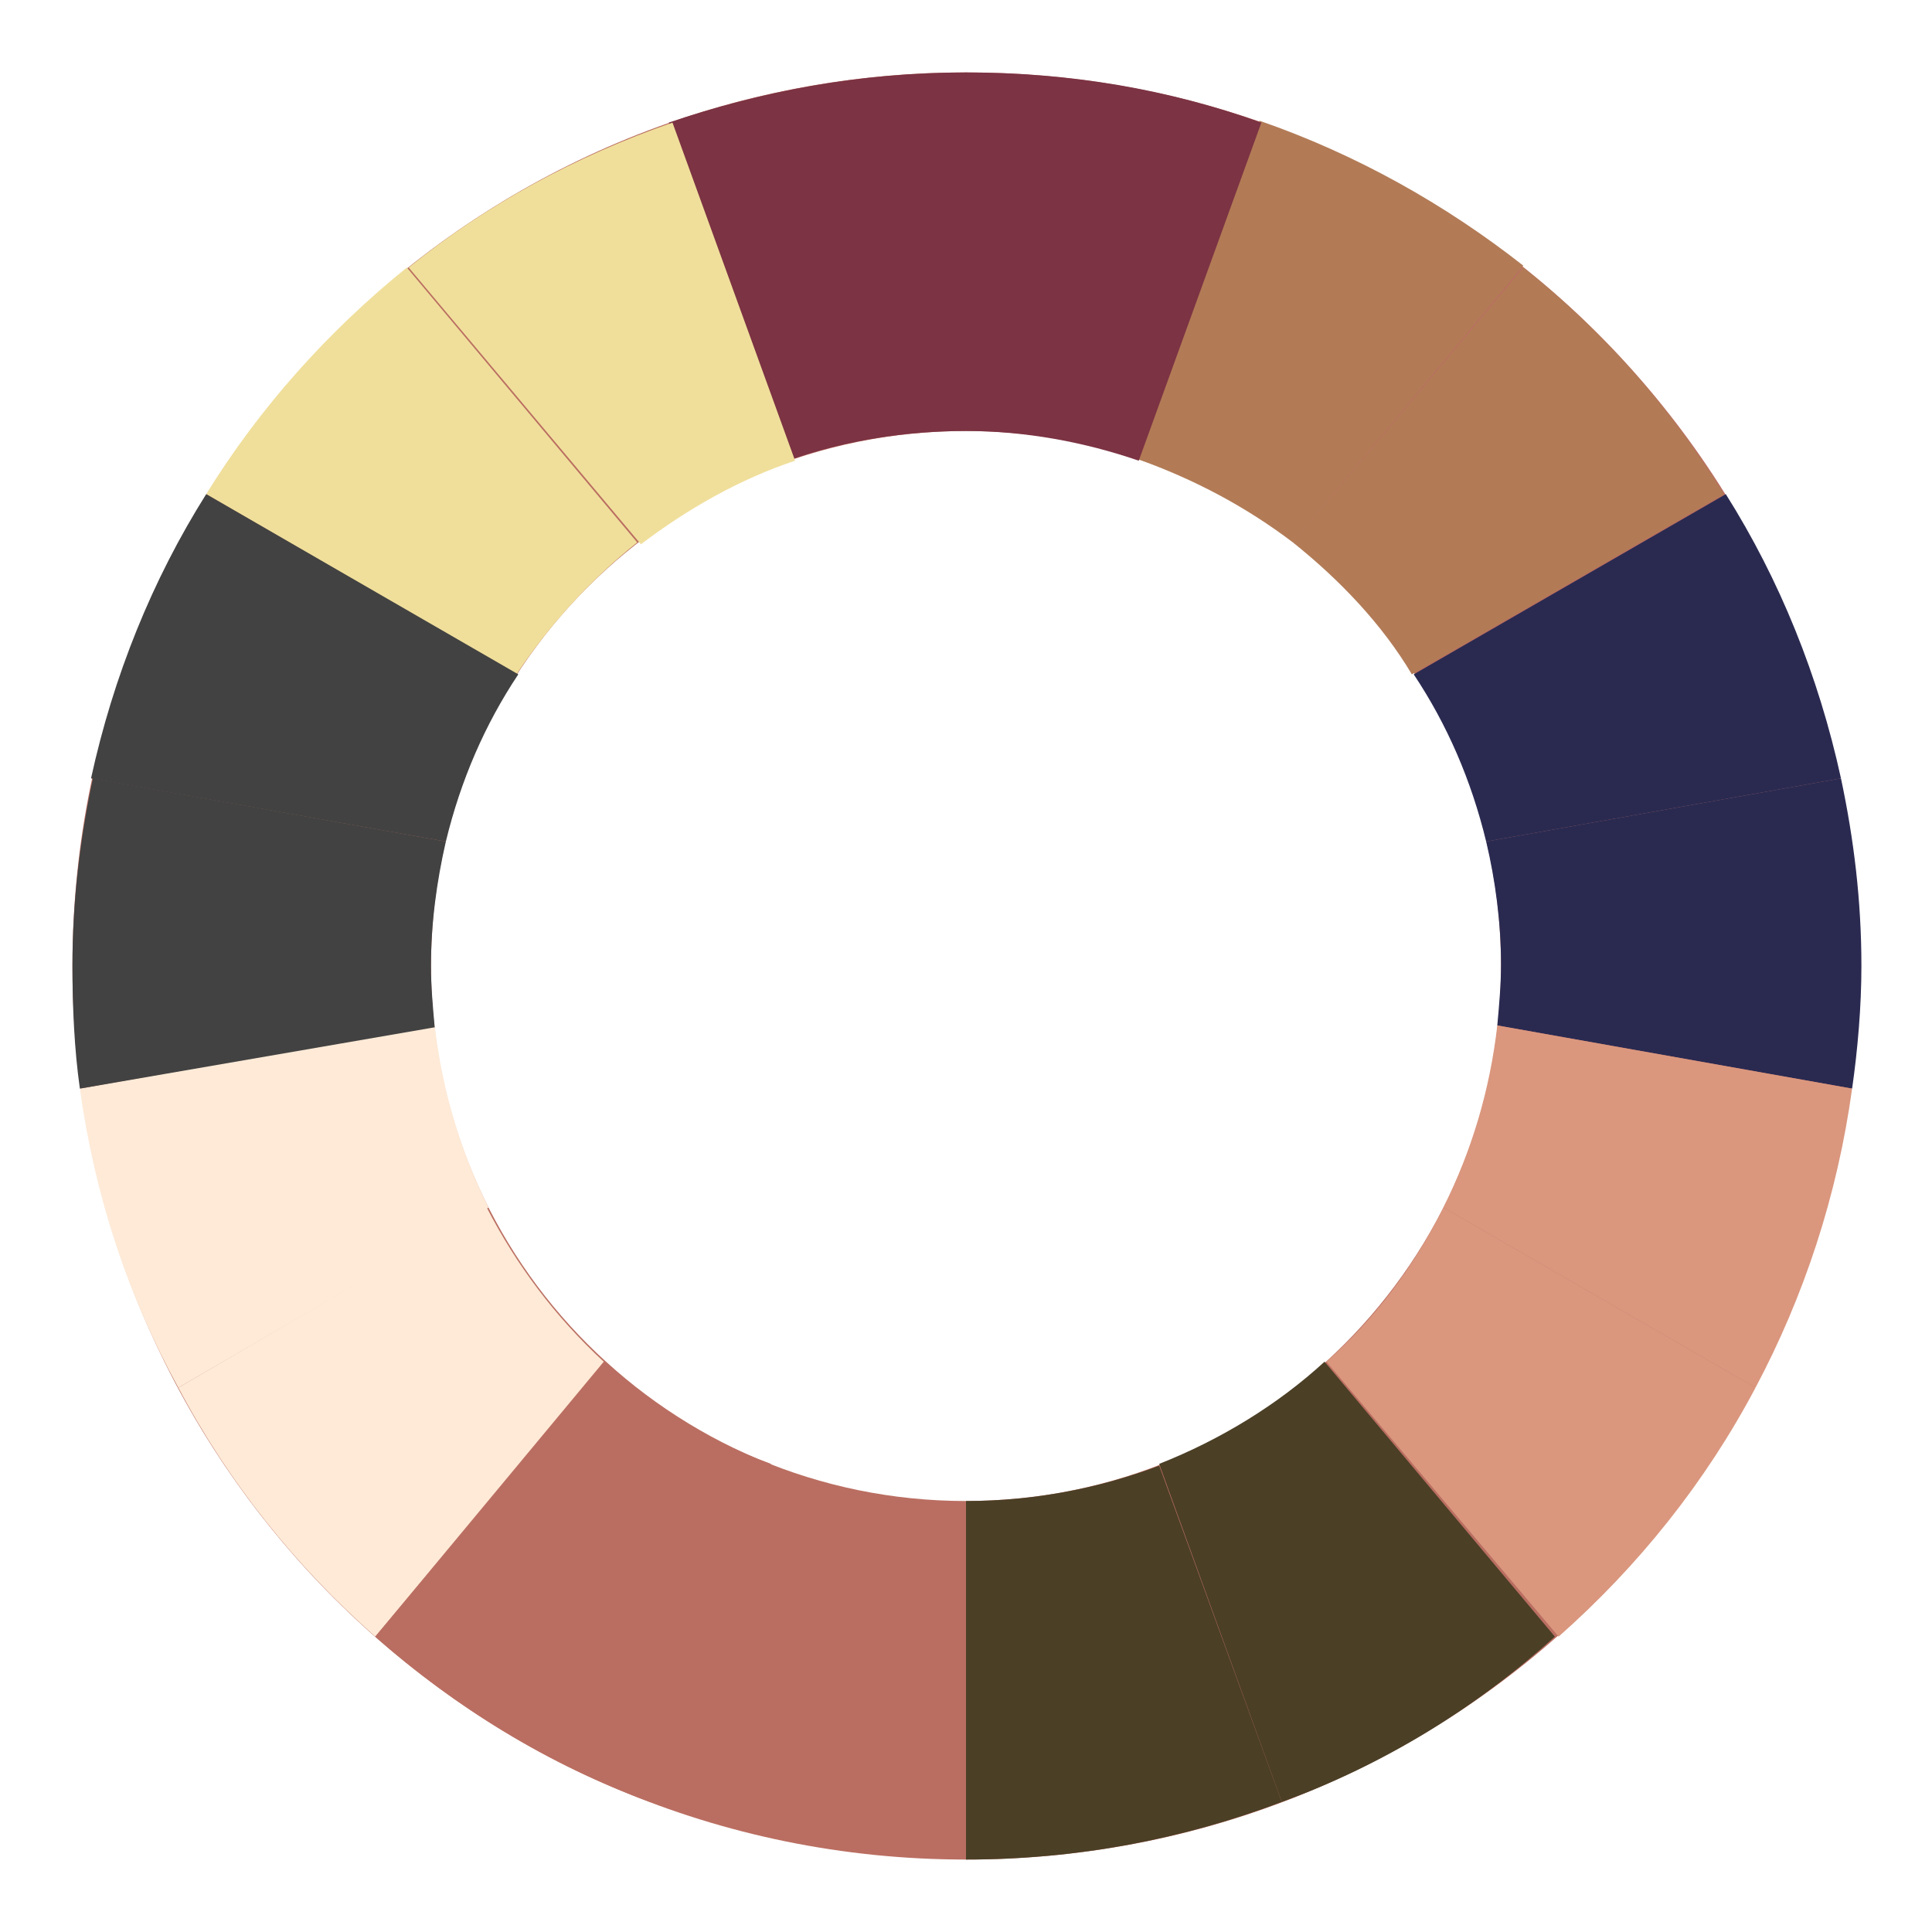 <?xml version="1.0" encoding="utf-8"?>
<!-- Generator: Adobe Illustrator 21.0.0, SVG Export Plug-In . SVG Version: 6.00 Build 0)  -->
<svg version="1.1" id="Livello_1" xmlns="http://www.w3.org/2000/svg" xmlns:xlink="http://www.w3.org/1999/xlink" x="0px" y="0px"
	 viewBox="0 0 104 104" style="enable-background:new 0 0 104 104;" xml:space="preserve">
<style type="text/css">
	.st0{fill:#BA6E61;}
	.st1{fill:#4B3F26;}
	.st2{fill:#DA977E;}
	.st3{fill:#2A2A51;}
	.st4{fill:#B27B56;}
	.st5{fill:#7C3343;}
	.st6{fill:#F0DF9B;}
	.st7{fill:#FEEAD7;}
	.st8{fill:#424242;}
</style>
<g>
	<path class="st0" d="M52,3.9C25.4,3.9,3.9,25.4,3.9,52s21.5,48.1,48.1,48.1s48.1-21.5,48.1-48.1S78.6,3.9,52,3.9z M80.8,52
		c0,15.9-12.9,28.8-28.8,28.8S23.2,67.9,23.2,52S36,23.2,52,23.2S80.8,36.1,80.8,52z"/>
</g>
<g>
	<path class="st1" d="M52,100.1V80.8c3.7,0,7.2-0.7,10.4-1.9L69,97C63.7,99,58,100.1,52,100.1z"/>
</g>
<g>
	<path class="st1" d="M62.4,78.8c3.3-1.3,6.4-3.2,8.9-5.5l12.4,14.8C79.5,91.9,74.5,95,69,97L62.4,78.8z"/>
</g>
<g>
	<path class="st2" d="M71.4,73.3c2.6-2.3,4.7-5.1,6.3-8.3l16.8,9.7c-2.7,5.1-6.3,9.6-10.6,13.4L71.4,73.3z"/>
</g>
<g>
	<path class="st3" d="M80,45.3l19.1-3.4c0.7,3.3,1.1,6.6,1.1,10.1c0,2.2-0.2,4.5-0.5,6.6l-19.1-3.4c0.1-1.1,0.2-2.2,0.2-3.3
		C80.8,49.7,80.5,47.4,80,45.3z"/>
</g>
<g>
	<path class="st3" d="M76.1,36.3l16.8-9.7c2.9,4.6,5,9.8,6.2,15.3L80,45.3C79.2,42,77.9,39,76.1,36.3z"/>
</g>
<g>
	<path class="st4" d="M69.6,29.2L82,14.4c4.3,3.4,7.9,7.5,10.8,12.2L76,36.3C74.4,33.6,72.1,31.2,69.6,29.2z"/>
</g>
<g>
	<path class="st5" d="M36,6.6C41,4.9,46.3,3.9,52,3.9v19.3c-3.2,0-6.4,0.5-9.3,1.5L36,6.6z"/>
</g>
<g>
	<path class="st6" d="M22,14.4c4.2-3.4,9-6,14.2-7.8l6.6,18.2c-3,1-5.8,2.6-8.3,4.5L22,14.4z"/>
</g>
<g>
	<path class="st6" d="M11.1,26.6c2.9-4.7,6.6-8.8,10.8-12.2l12.4,14.8c-2.5,2-4.7,4.4-6.5,7.1L11.1,26.6z"/>
</g>
<g>
	<path class="st7" d="M4.3,58.6l19.1-3.4c0.4,3.5,1.4,6.8,2.9,9.8L9.6,74.7C6.9,69.8,5.1,64.4,4.3,58.6z"/>
</g>
<g>
	<path class="st7" d="M9.6,74.7L26.2,65c1.6,3.1,3.7,5.9,6.3,8.3L20.2,88.1C15.9,84.3,12.3,79.8,9.6,74.7z"/>
</g>
<g>
	<path class="st0" d="M20.2,88.1l12.4-14.8c2.6,2.4,5.6,4.3,8.9,5.5L35,97C29.5,95,24.5,91.9,20.2,88.1z"/>
</g>
<g>
	<path class="st8" d="M4.9,41.9c1.2-5.5,3.3-10.7,6.2-15.3l16.8,9.7c-1.8,2.7-3.1,5.7-3.9,9L4.9,41.9z"/>
</g>
<g>
	<path class="st2" d="M77.7,65c1.5-3,2.5-6.3,2.9-9.8l19.1,3.4c-0.8,5.8-2.6,11.2-5.2,16.1L77.7,65z"/>
</g>
<g>
	<path class="st8" d="M3.9,52c0-3.5,0.4-6.8,1.1-10.1l19,3.4c-0.5,2.2-0.8,4.4-0.8,6.7c0,1.1,0.1,2.2,0.2,3.3L4.3,58.6
		C4,56.5,3.9,54.2,3.9,52z"/>
</g>
<g>
	<path class="st4" d="M61.2,24.7l6.6-18.2c5.2,1.8,10,4.5,14.2,7.8L69.6,29.2C67.1,27.3,64.3,25.8,61.2,24.7z"/>
</g>
<g>
	<path class="st5" d="M52,23.2V3.9c5.6,0,10.9,0.9,15.9,2.7l-6.6,18.2C58.4,23.8,55.2,23.2,52,23.2z"/>
</g>
</svg>
